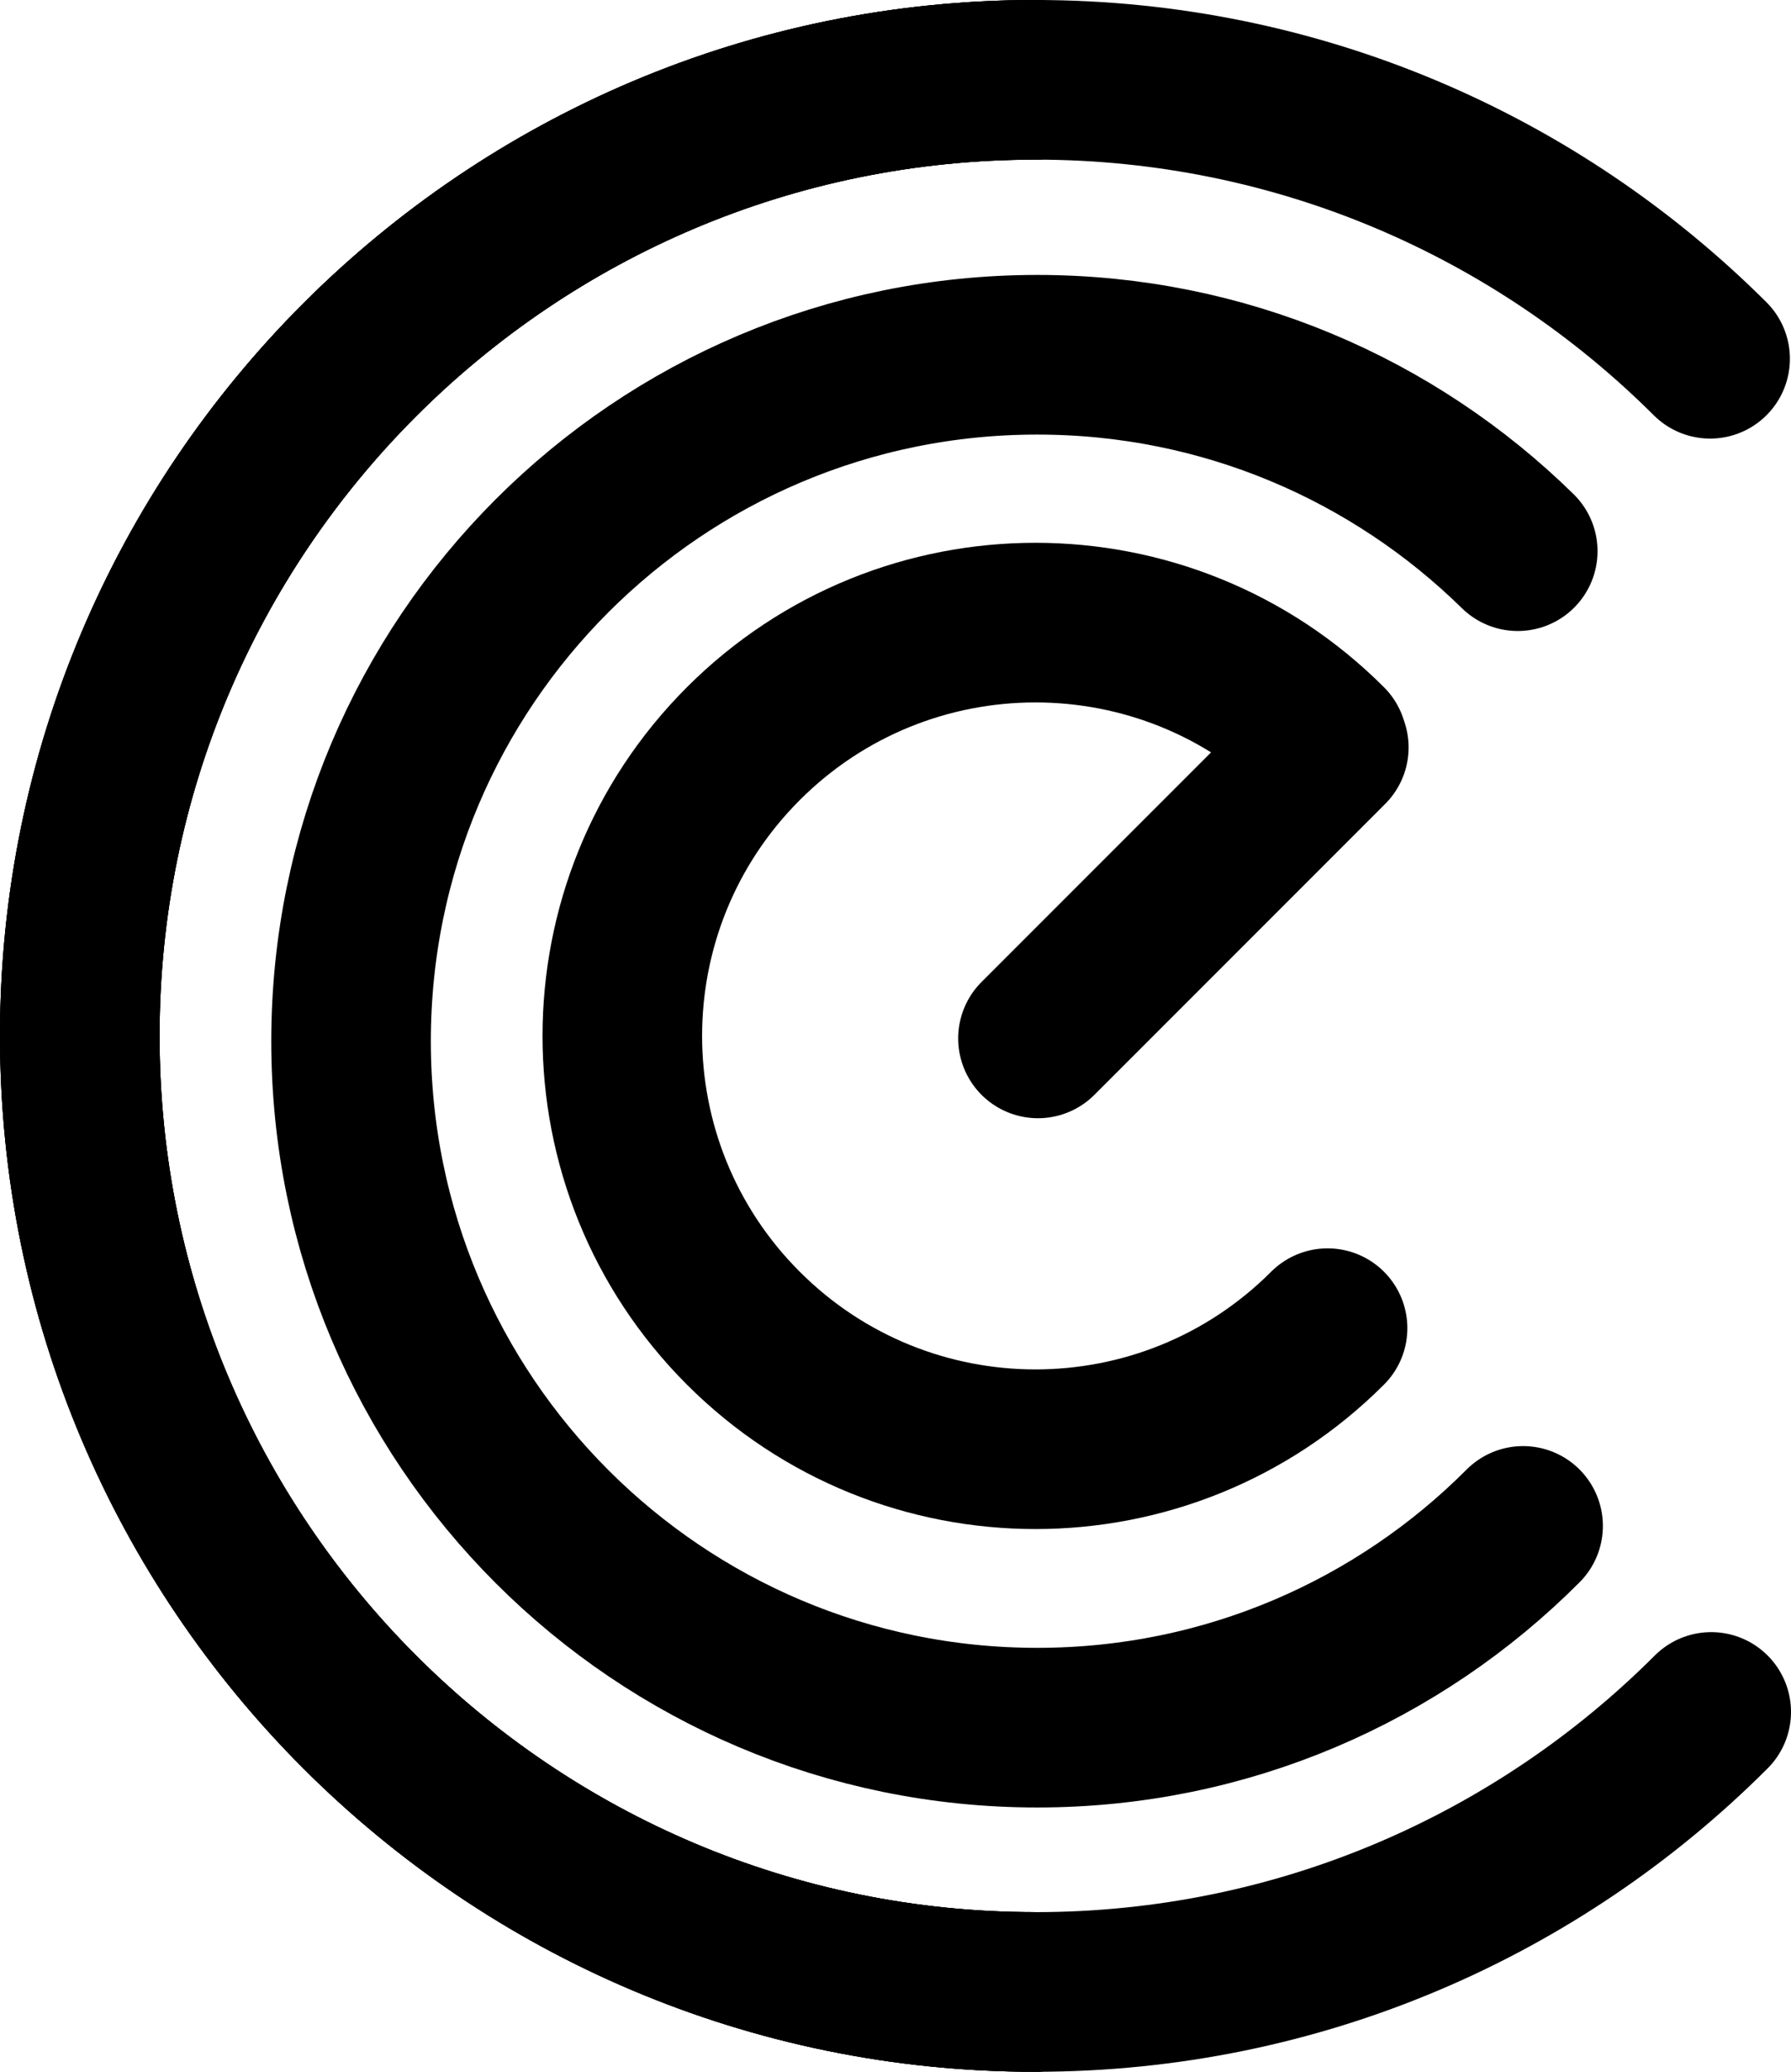 <svg xmlns="http://www.w3.org/2000/svg" version="1.1" xmlns:xlink="http://www.w3.org/1999/xlink" xmlns:svgjs="http://svgjs.com/svgjs" width="505.07" height="584"><svg id="SvgjsSvg1000" data-name="Layer 1" xmlns="http://www.w3.org/2000/svg" viewBox="0 0 505.07 584">
  <defs>
    <style>
      .cls-1 {
        fill: none;
        stroke: #000;
        stroke-linecap: round;
        stroke-linejoin: round;
        stroke-width: 45px;
      }
    </style>
  </defs>
  <path class="cls-1" d="M292,561.5c-148.84,0-269.5-120.66-269.5-269.5S143.16,22.5,292,22.5"></path>
  <path class="cls-1" d="M429.52,430.13c-35.03,35.13-83.48,56.87-137.02,56.87-106.87,0-193.5-86.63-193.5-193.5s86.63-193.5,193.5-193.5c52.77,0,100.6,21.12,135.51,55.37"></path>
  <path class="cls-1" d="M292,561.5c-148.84,0-269.5-120.66-269.5-269.5S143.16,22.5,292,22.5"></path>
  <path class="cls-1" d="M482.57,482.57c-48.77,48.77-116.14,78.93-190.57,78.93-148.84,0-269.5-120.66-269.5-269.5S143.16,22.5,292,22.5c74.26,0,141.51,30.04,190.26,78.63"></path>
  <path class="cls-1" d="M292.71,292.71l82.02-82.02-.35-1.06c-45.5-45.5-119.26-45.5-164.76,0-45.5,45.5-45.5,119.26,0,164.76,45.5,45.5,119.26,45.5,164.76,0"></path>
</svg><style>@media (prefers-color-scheme: light) { :root { filter: none; } }
</style></svg>